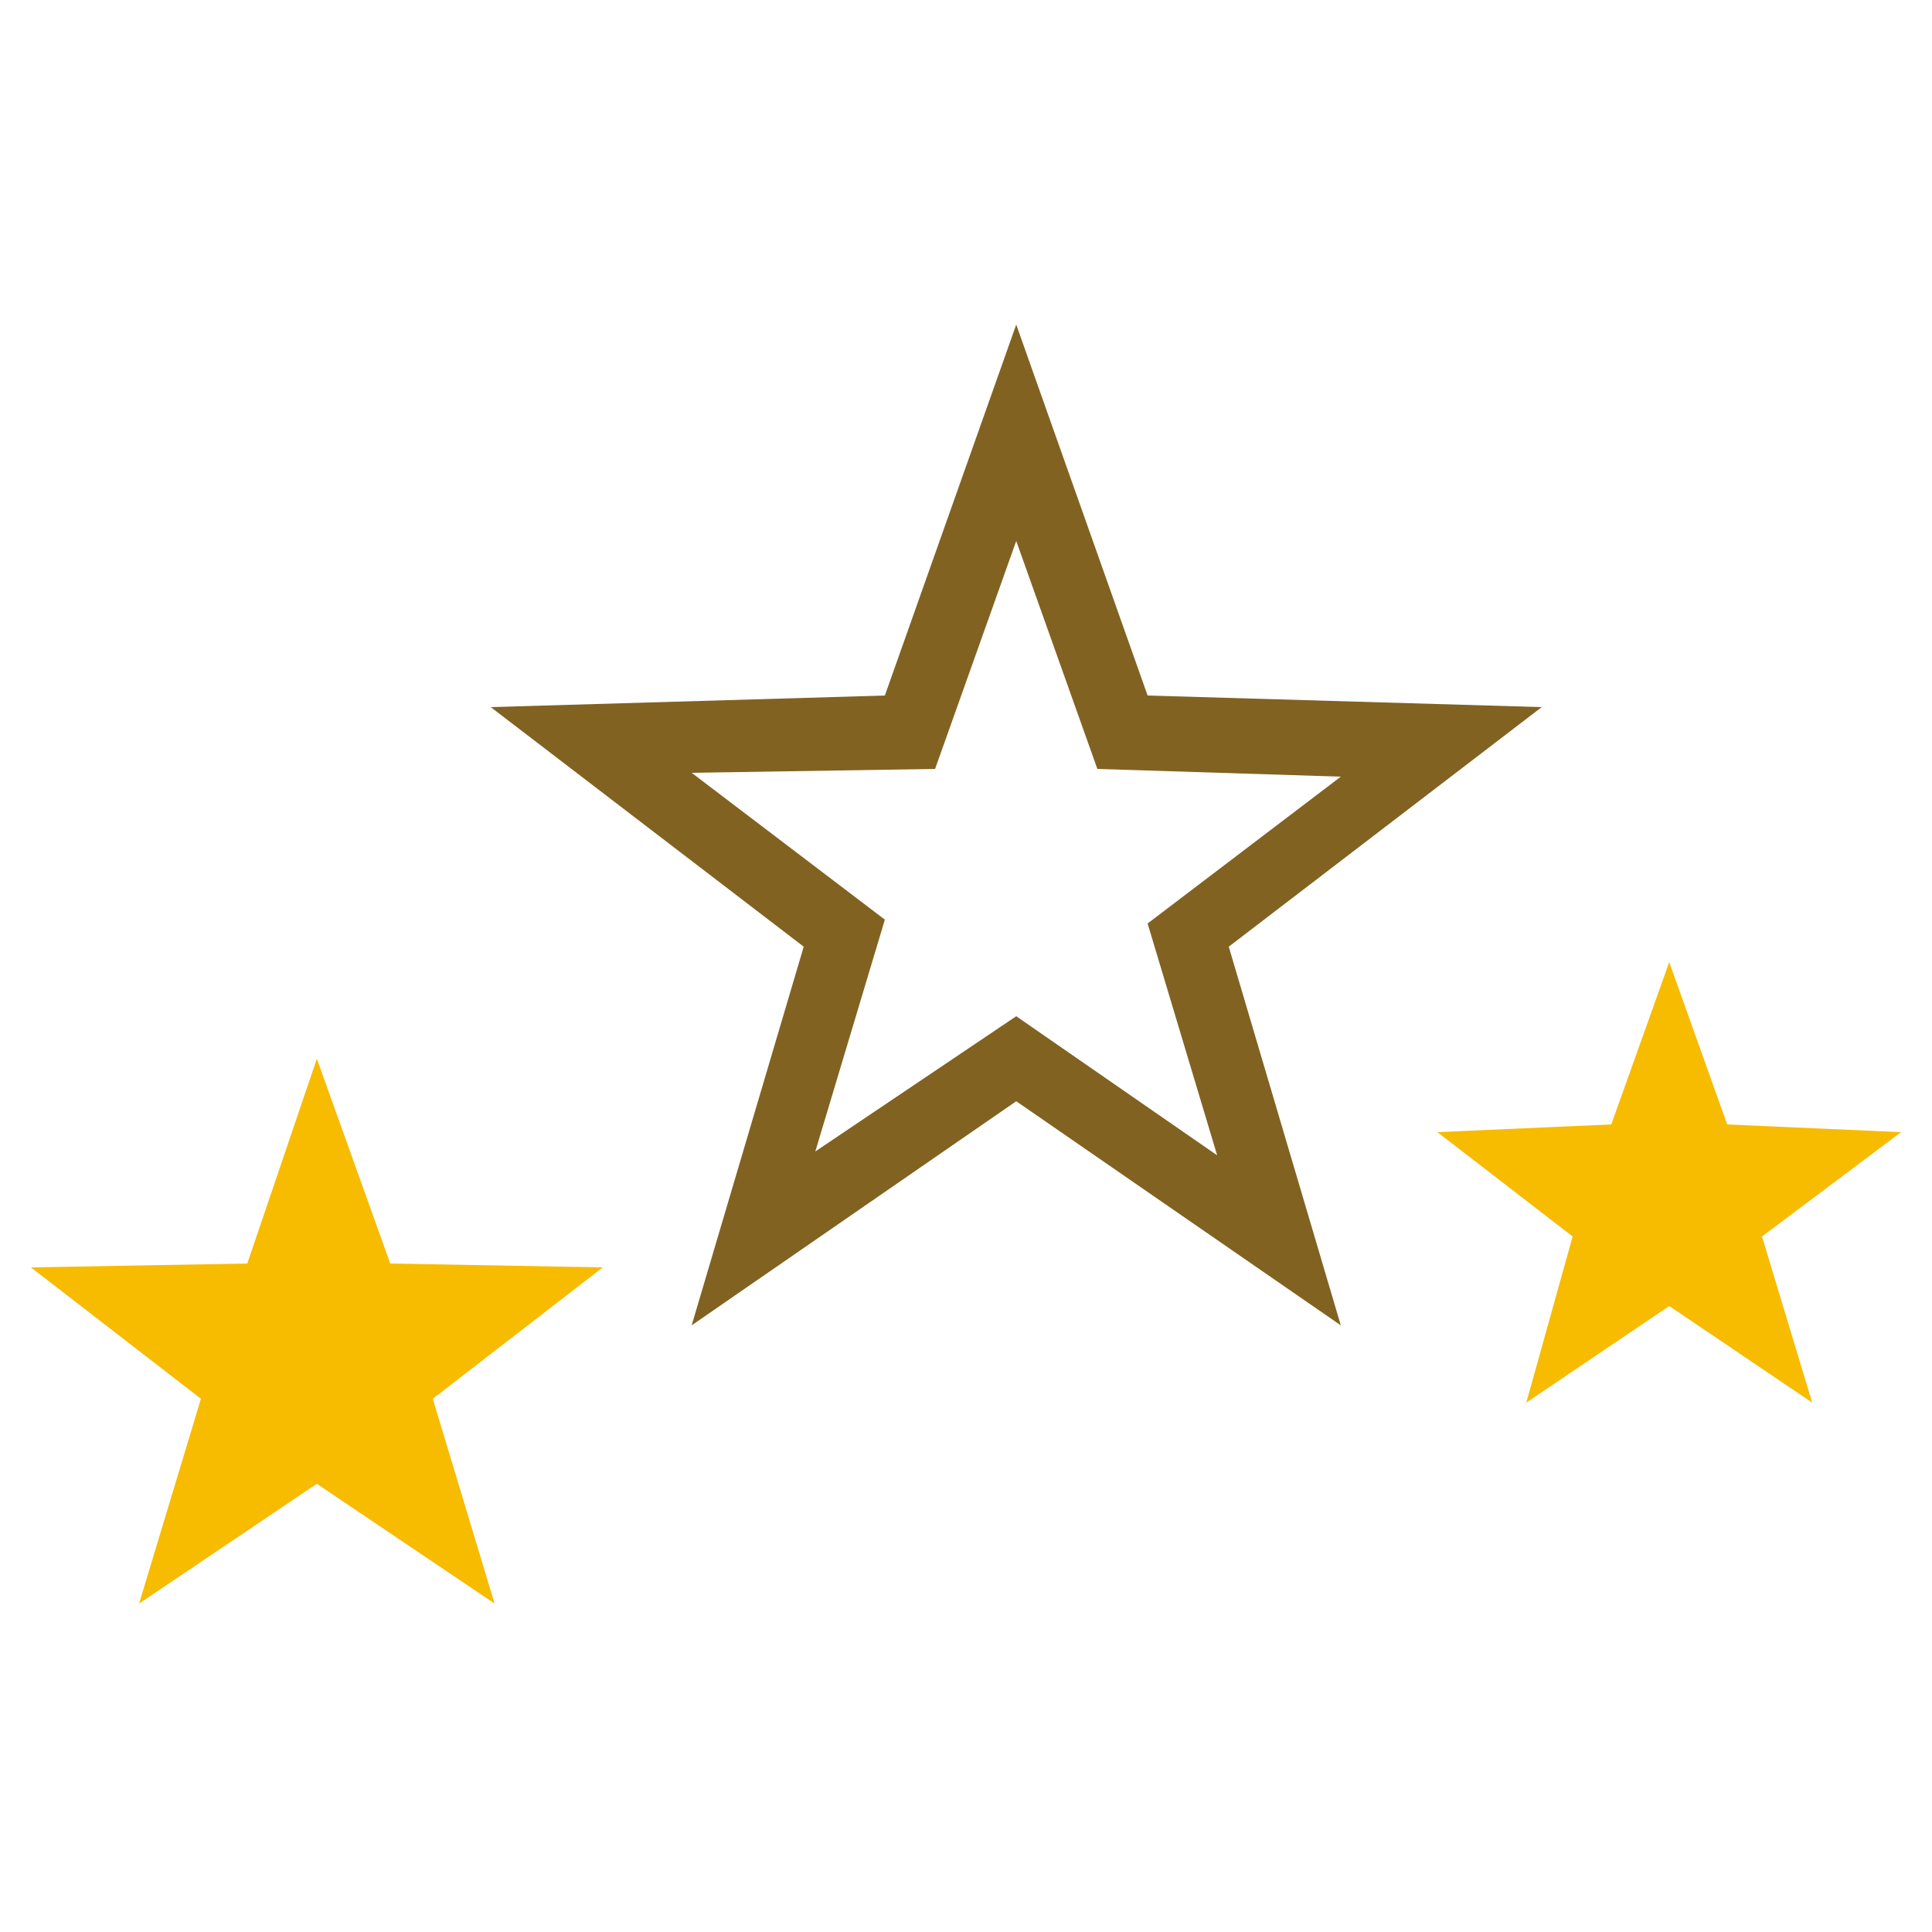 <svg version="1.1" id="Ebene_1" xmlns="http://www.w3.org/2000/svg" x="0" y="0" width="50" height="50" xml:space="preserve"><style>.st0{fill:#f7bb00}</style><path class="st0" d="M8.2 27.4l-1.8 5.3-5.6.1 4.4 3.4-1.6 5.3 4.6-3.1 4.6 3.1-1.6-5.3 4.4-3.4-5.5-.1zM43.2 24.9l-1.5 4.2-4.5.2 3.5 2.7-1.2 4.3 3.7-2.5 3.7 2.5-1.3-4.3 3.6-2.7-4.5-.2z"/><path d="M17.9 34.3l2.9-9.8-8.1-6.2 10.2-.3 3.4-9.6 3.4 9.6 10.2.3-8.1 6.2 2.9 9.8-8.4-5.8-8.4 5.8zm8.4-8l5.2 3.6-1.8-6 5-3.8-6.3-.2-2.1-5.9-2.1 5.9-6.3.1 5 3.8-1.8 6 5.2-3.5z" fill="#816221"/></svg>